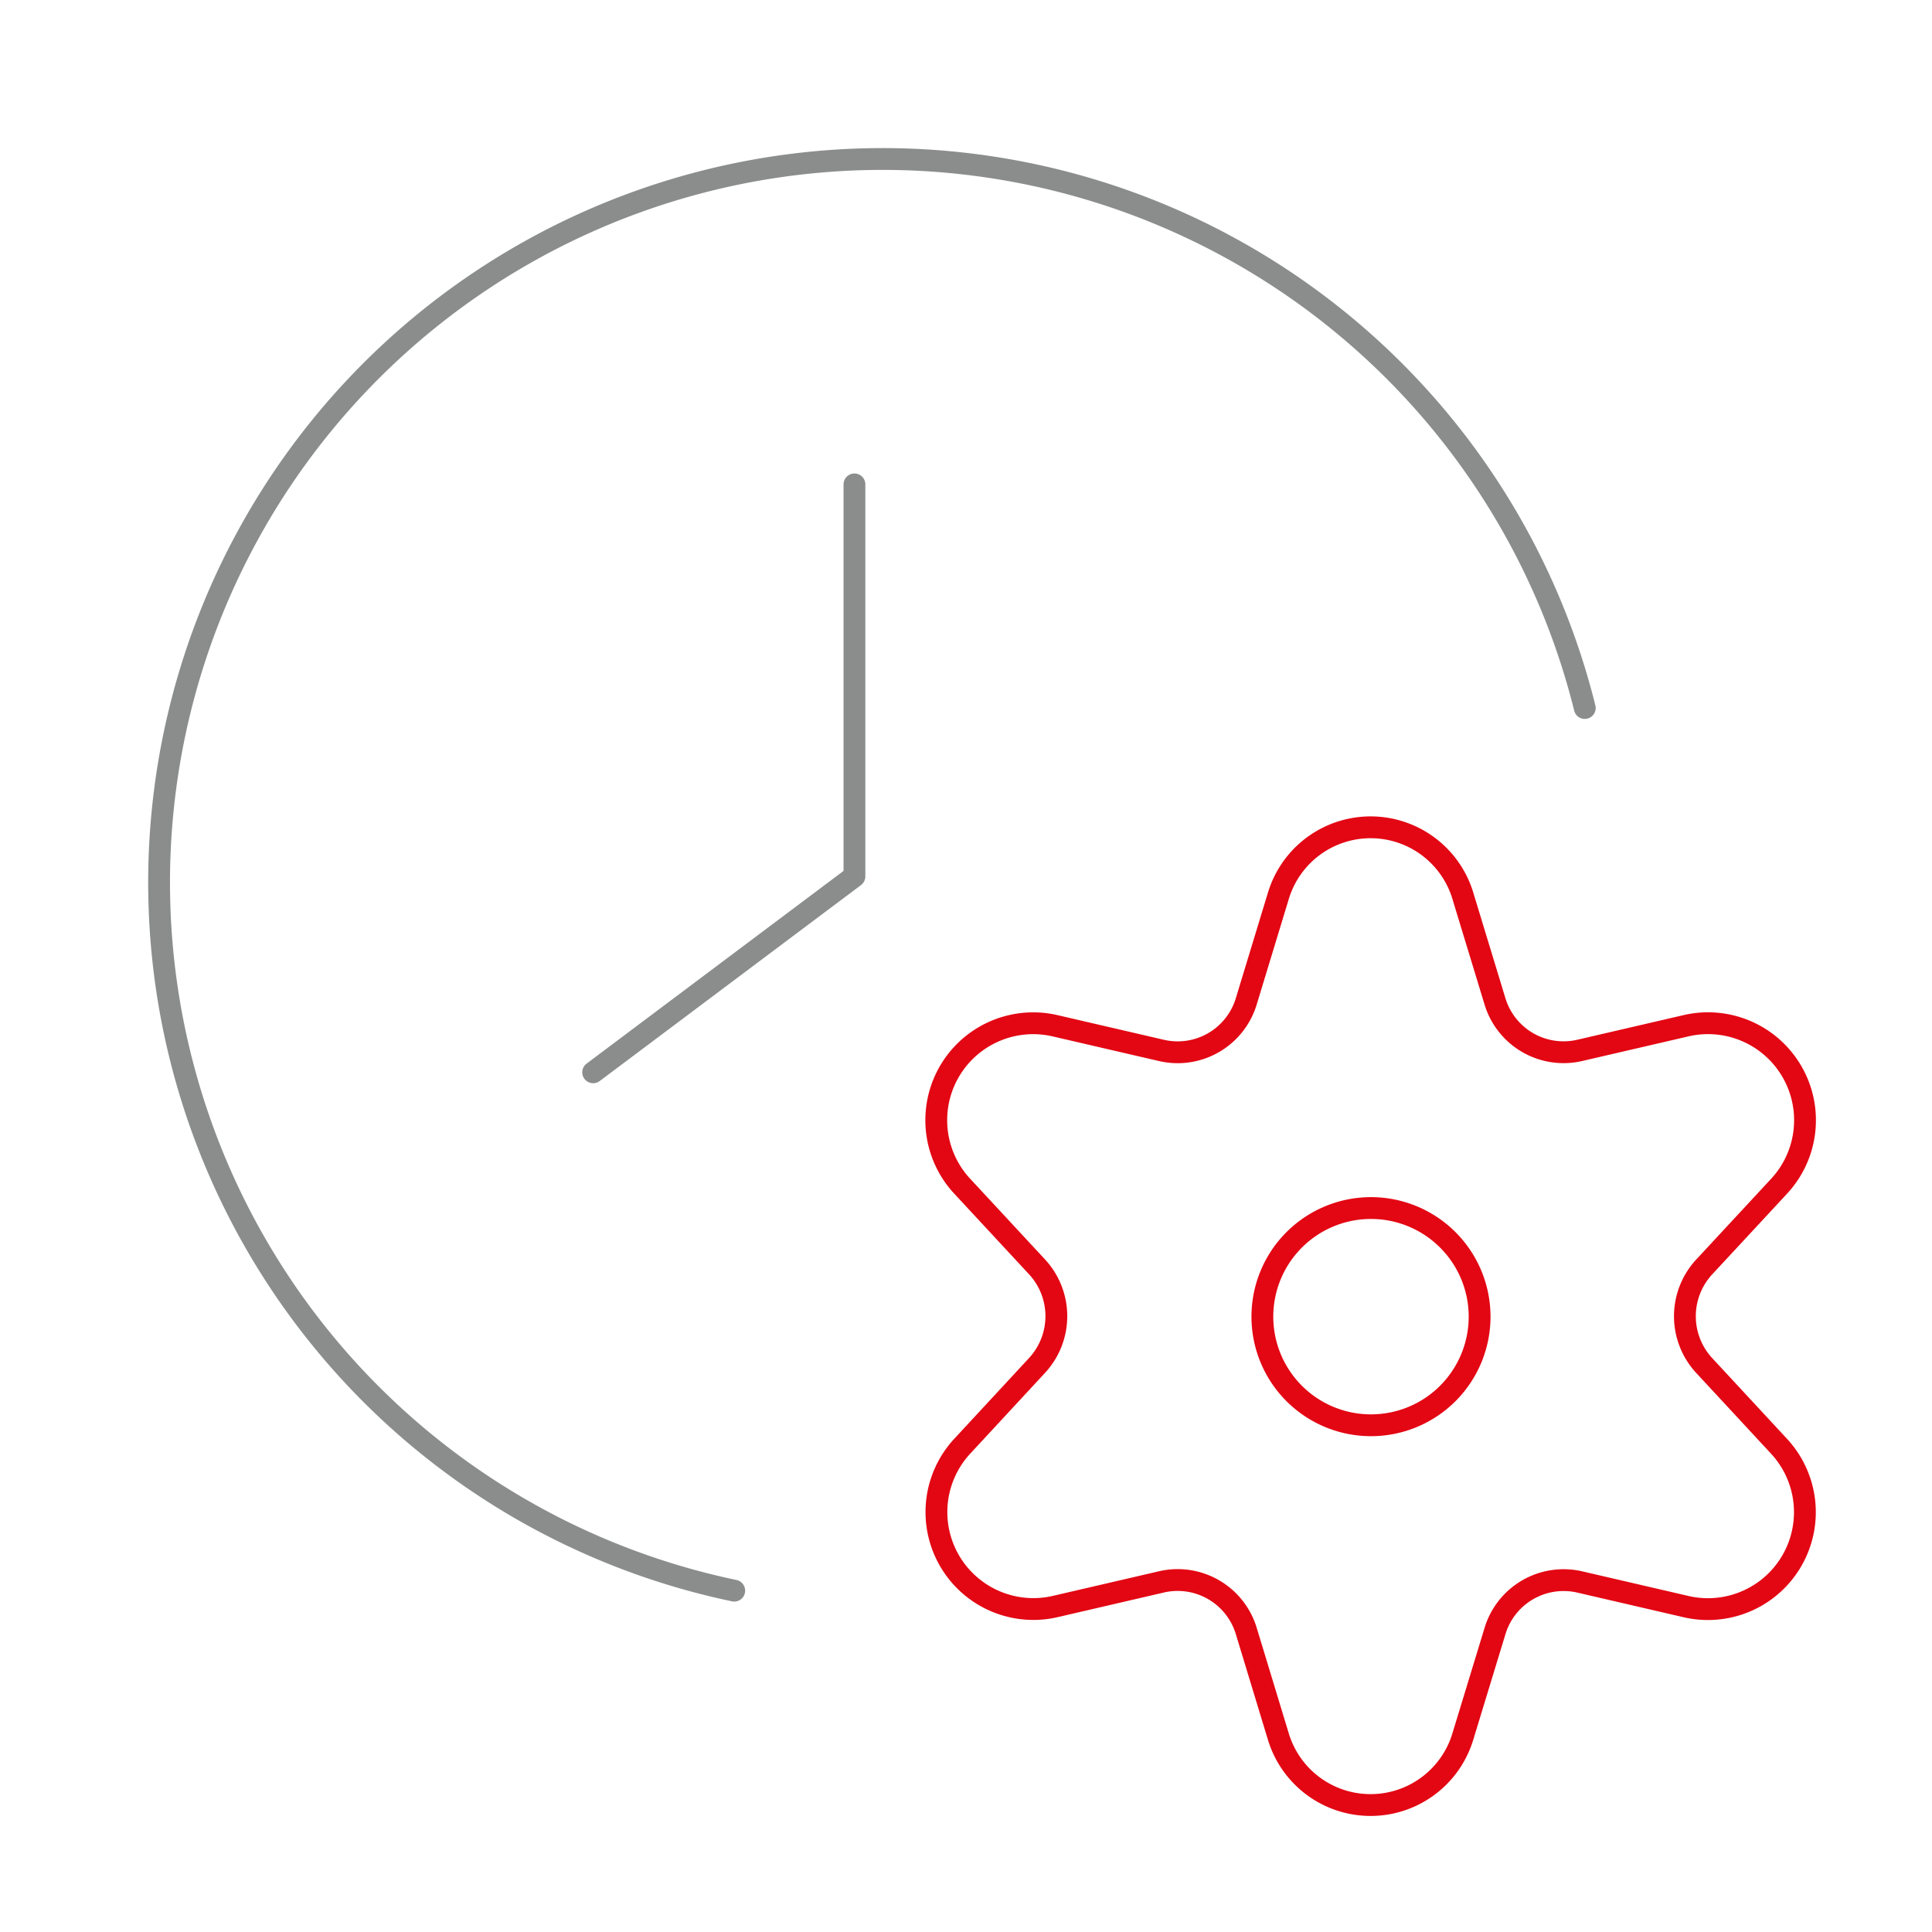 <?xml version="1.0" encoding="UTF-8"?>
<svg xmlns="http://www.w3.org/2000/svg" xmlns:xlink="http://www.w3.org/1999/xlink" width="124" height="124" viewBox="0 0 124 124">
  <defs>
    <clipPath id="clip-path">
      <rect id="Rectangle_3" data-name="Rectangle 3" width="124" height="124" transform="translate(0)" fill="#fff"></rect>
    </clipPath>
  </defs>
  <g id="Group_6" data-name="Group 6" transform="translate(-554 -667)">
    <g id="Customer-Relationship-Management-Time-Clock--Streamline-Ultimate" transform="translate(564.214 677.205)">
      <path id="Path_76" data-name="Path 76" d="M15.918,22.131a6.971,6.971,0,1,0,6.971-6.971,6.971,6.971,0,0,0-6.971,6.971" transform="translate(54.89 52.17)" fill="none" stroke="#e30613" stroke-linecap="round" stroke-linejoin="round" stroke-width="1.4"></path>
      <path id="Path_77" data-name="Path 77" d="M45.167,14.249,47.222,21a4.6,4.6,0,0,0,5.458,3.164l6.842-1.586A6.226,6.226,0,0,1,65.45,32.9l-4.791,5.164a4.658,4.658,0,0,0,0,6.332l4.791,5.169a6.222,6.222,0,0,1-5.927,10.309l-6.842-1.586a4.6,4.6,0,0,0-5.458,3.168L45.167,68.2a6.185,6.185,0,0,1-11.845,0l-2.051-6.75a4.6,4.6,0,0,0-5.458-3.168L18.97,59.869a6.222,6.222,0,0,1-5.923-10.309l4.787-5.169a4.658,4.658,0,0,0,0-6.332L13.048,32.9A6.222,6.222,0,0,1,18.97,22.581l6.842,1.586A4.6,4.6,0,0,0,31.271,21l2.055-6.755a6.185,6.185,0,0,1,11.841,0Z" transform="translate(38.509 33.044)" fill="none" stroke="#e30613" stroke-linecap="round" stroke-linejoin="round" stroke-width="1.4"></path>
      <path id="Path_78" data-name="Path 78" d="M37.41,92.387A46.437,46.437,0,1,1,92,35.736" transform="translate(-0.5 -0.5)" fill="none" stroke="#8b8d8d" stroke-linecap="round" stroke-miterlimit="10" stroke-width="1.4"></path>
      <path id="Path_79" data-name="Path 79" d="M23.336,5.049V30.207L6.566,42.783" transform="translate(21.29 15.835)" fill="none" stroke="#8b8d8d" stroke-linecap="round" stroke-linejoin="round" stroke-width="1.4"></path>
    </g>
  </g>
</svg>
